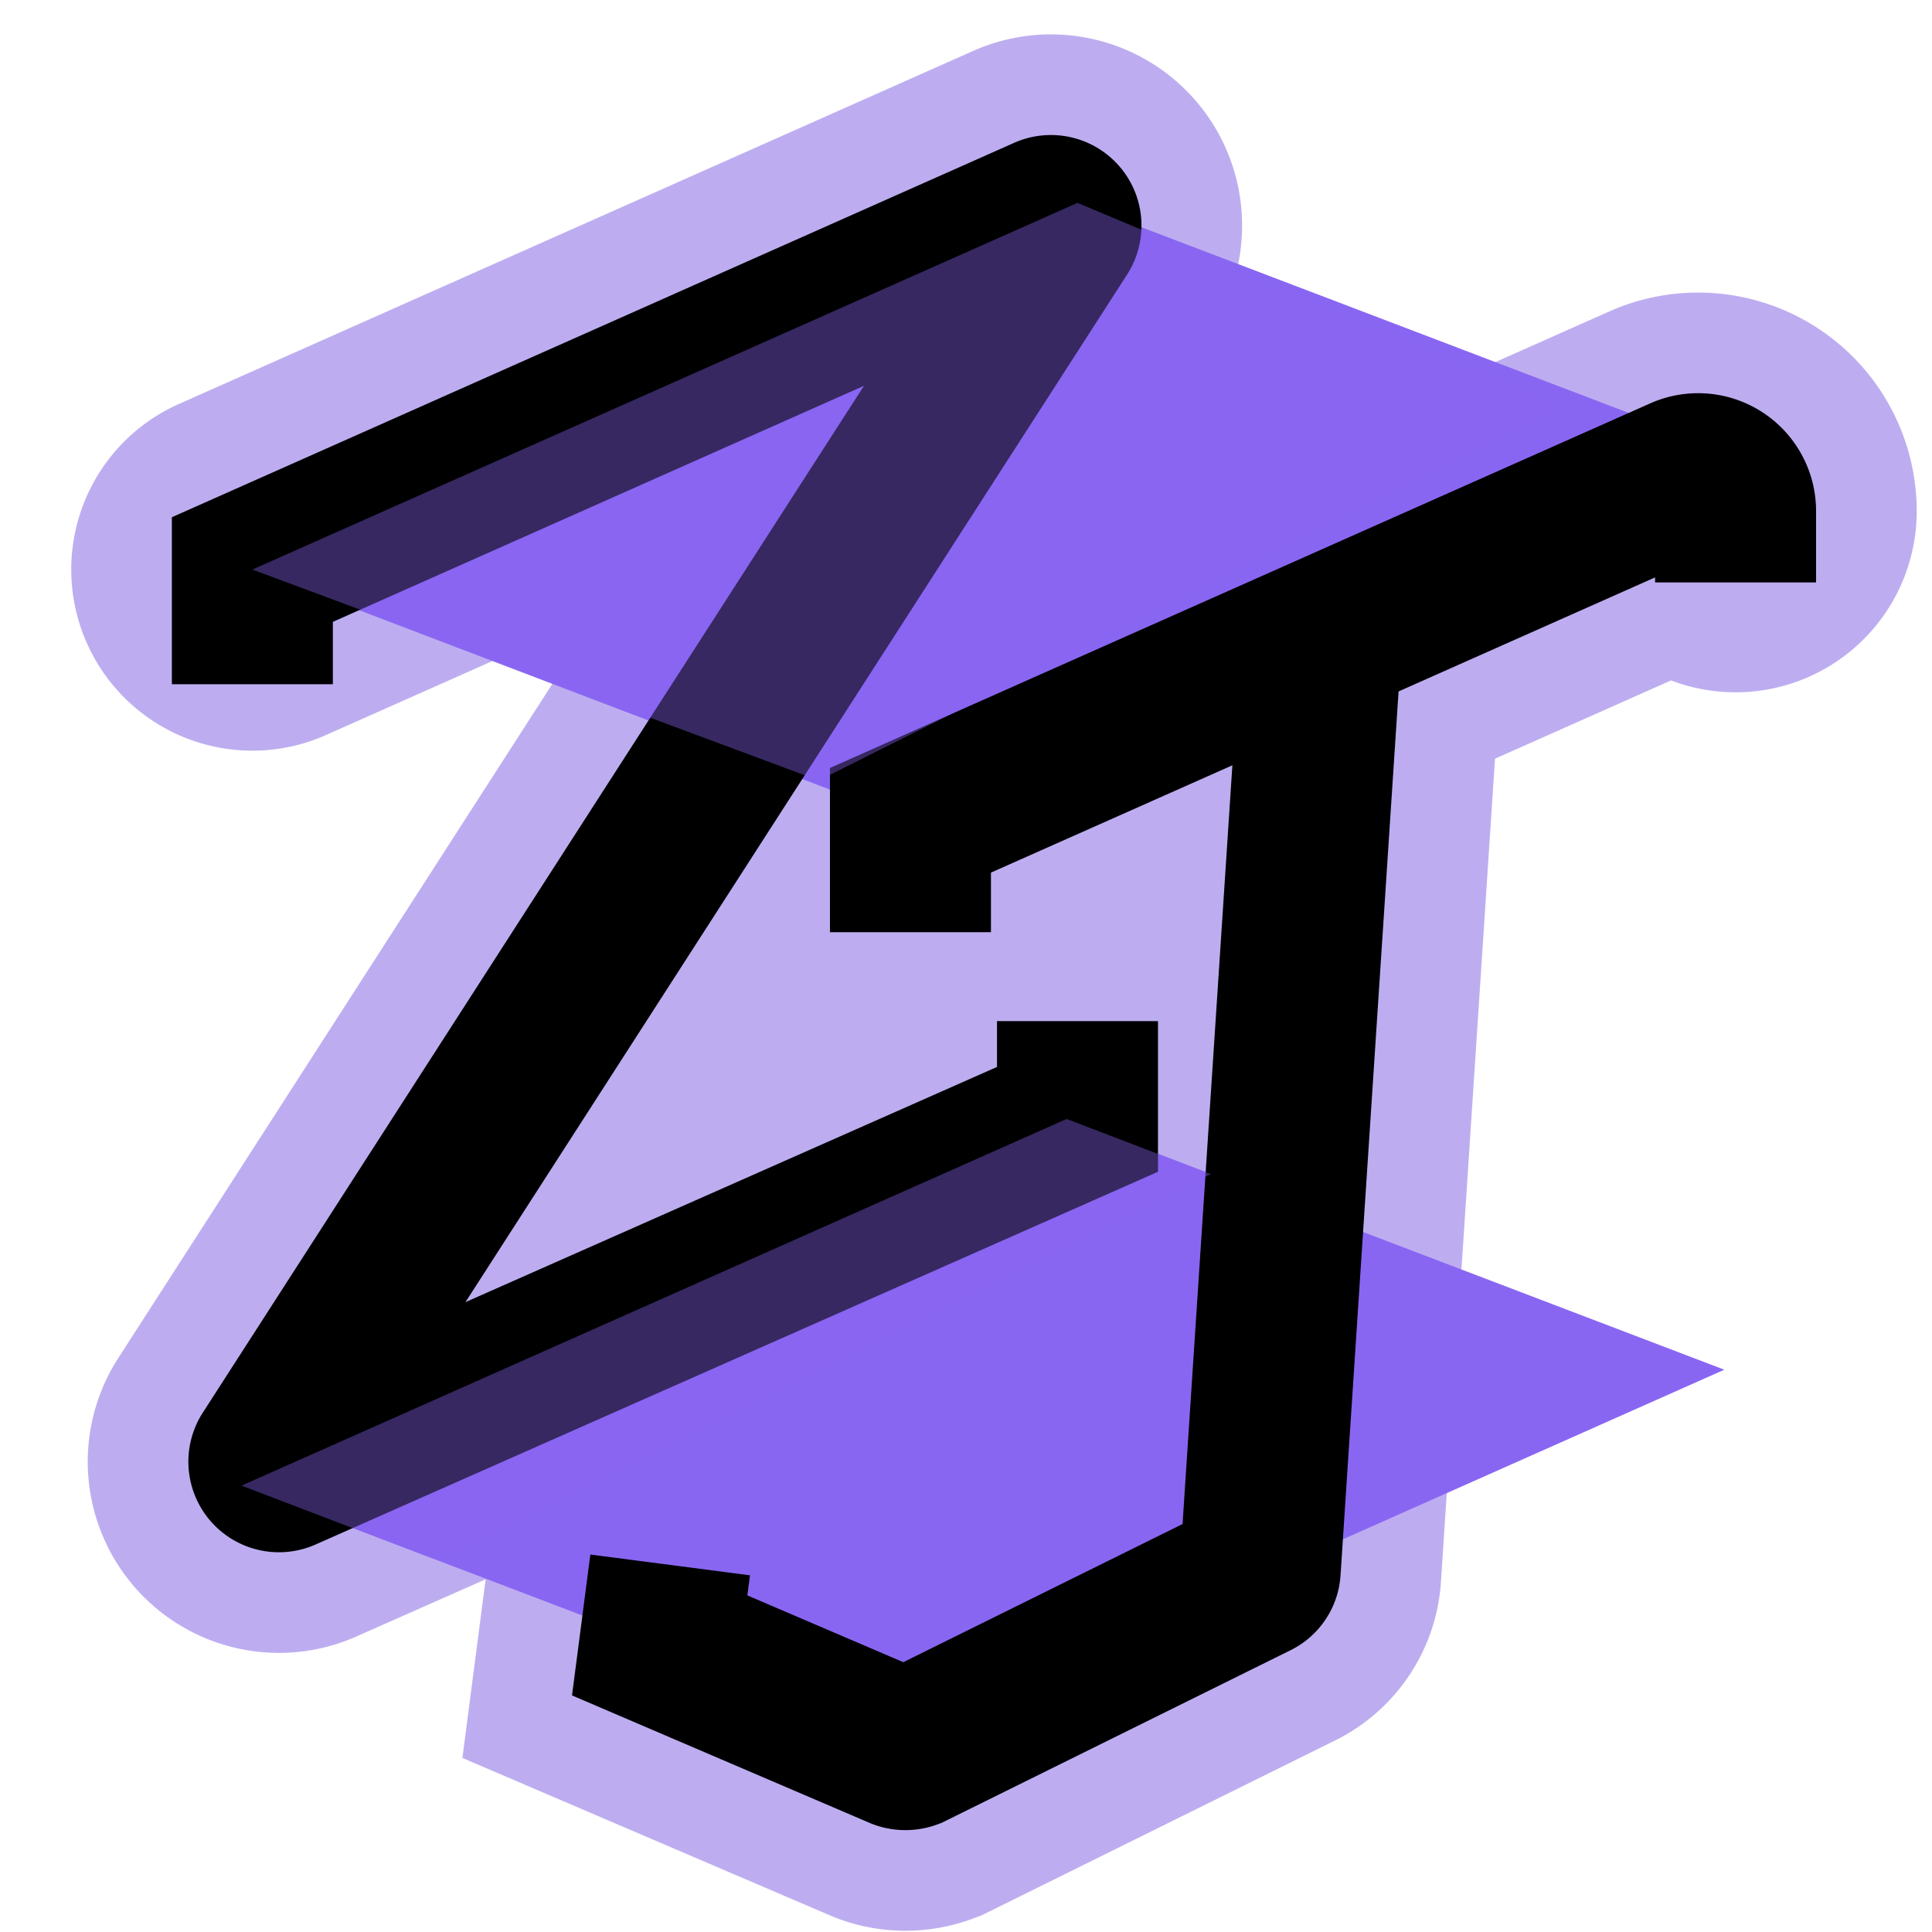 <svg xmlns="http://www.w3.org/2000/svg" viewBox="0 0 48 48"><defs><style>.a,.b,.d{fill:none;stroke-miterlimit:10;}.a,.b{stroke:#bdadf0;stroke-width:9px;}.a{stroke-linecap:round;}.c,.e{fill:#8966f2;}.d{stroke:#000;stroke-width:4px;}.e{opacity:0.4;}</style></defs><line class="a" x1="17.5" y1="26.5" x2="20.5" y2="25.5"/><path class="a" d="M6.27,14.15,26,5.38a.25.25,0,0,1,.32.36L6.72,36.18a.25.25,0,0,0,.32.36l19.73-8.73V25.37"/><path class="a" d="M43.12,12.7a.93.93,0,0,0-1.31-.85L22.62,20.38v2.78"/><path class="b" d="M32.83,15.85,31.31,39a.24.24,0,0,1-.14.21L22.6,43.45a.3.3,0,0,1-.21,0l-6-2.57.26-2"/><polygon class="c" points="6.27 14.15 22.62 20.38 43.12 11.27 26.77 5.04 6.27 14.15"/><polygon class="c" points="6 36.91 22.35 43.14 42.84 34.03 26.5 27.8 6 36.91"/><path class="d" d="M6.27,17V14.15L26,5.38a.25.25,0,0,1,.32.36L6.72,36.18a.25.25,0,0,0,.32.36l19.73-8.73V25.37"/><path class="d" d="M43.12,14.47V12.7a.93.93,0,0,0-1.31-.85L22.62,20.38v2.78"/><path class="d" d="M32.83,15.85,31.31,39a.24.24,0,0,1-.14.21L22.6,43.45a.3.3,0,0,1-.21,0l-6-2.57.26-2"/><polygon class="e" points="6.27 14.15 20.34 19.39 38.87 10.12 26.77 5.04 6.27 14.15"/><polyline class="e" points="30.08 29.17 26.5 27.8 6 36.91 10.79 38.74"/></svg>